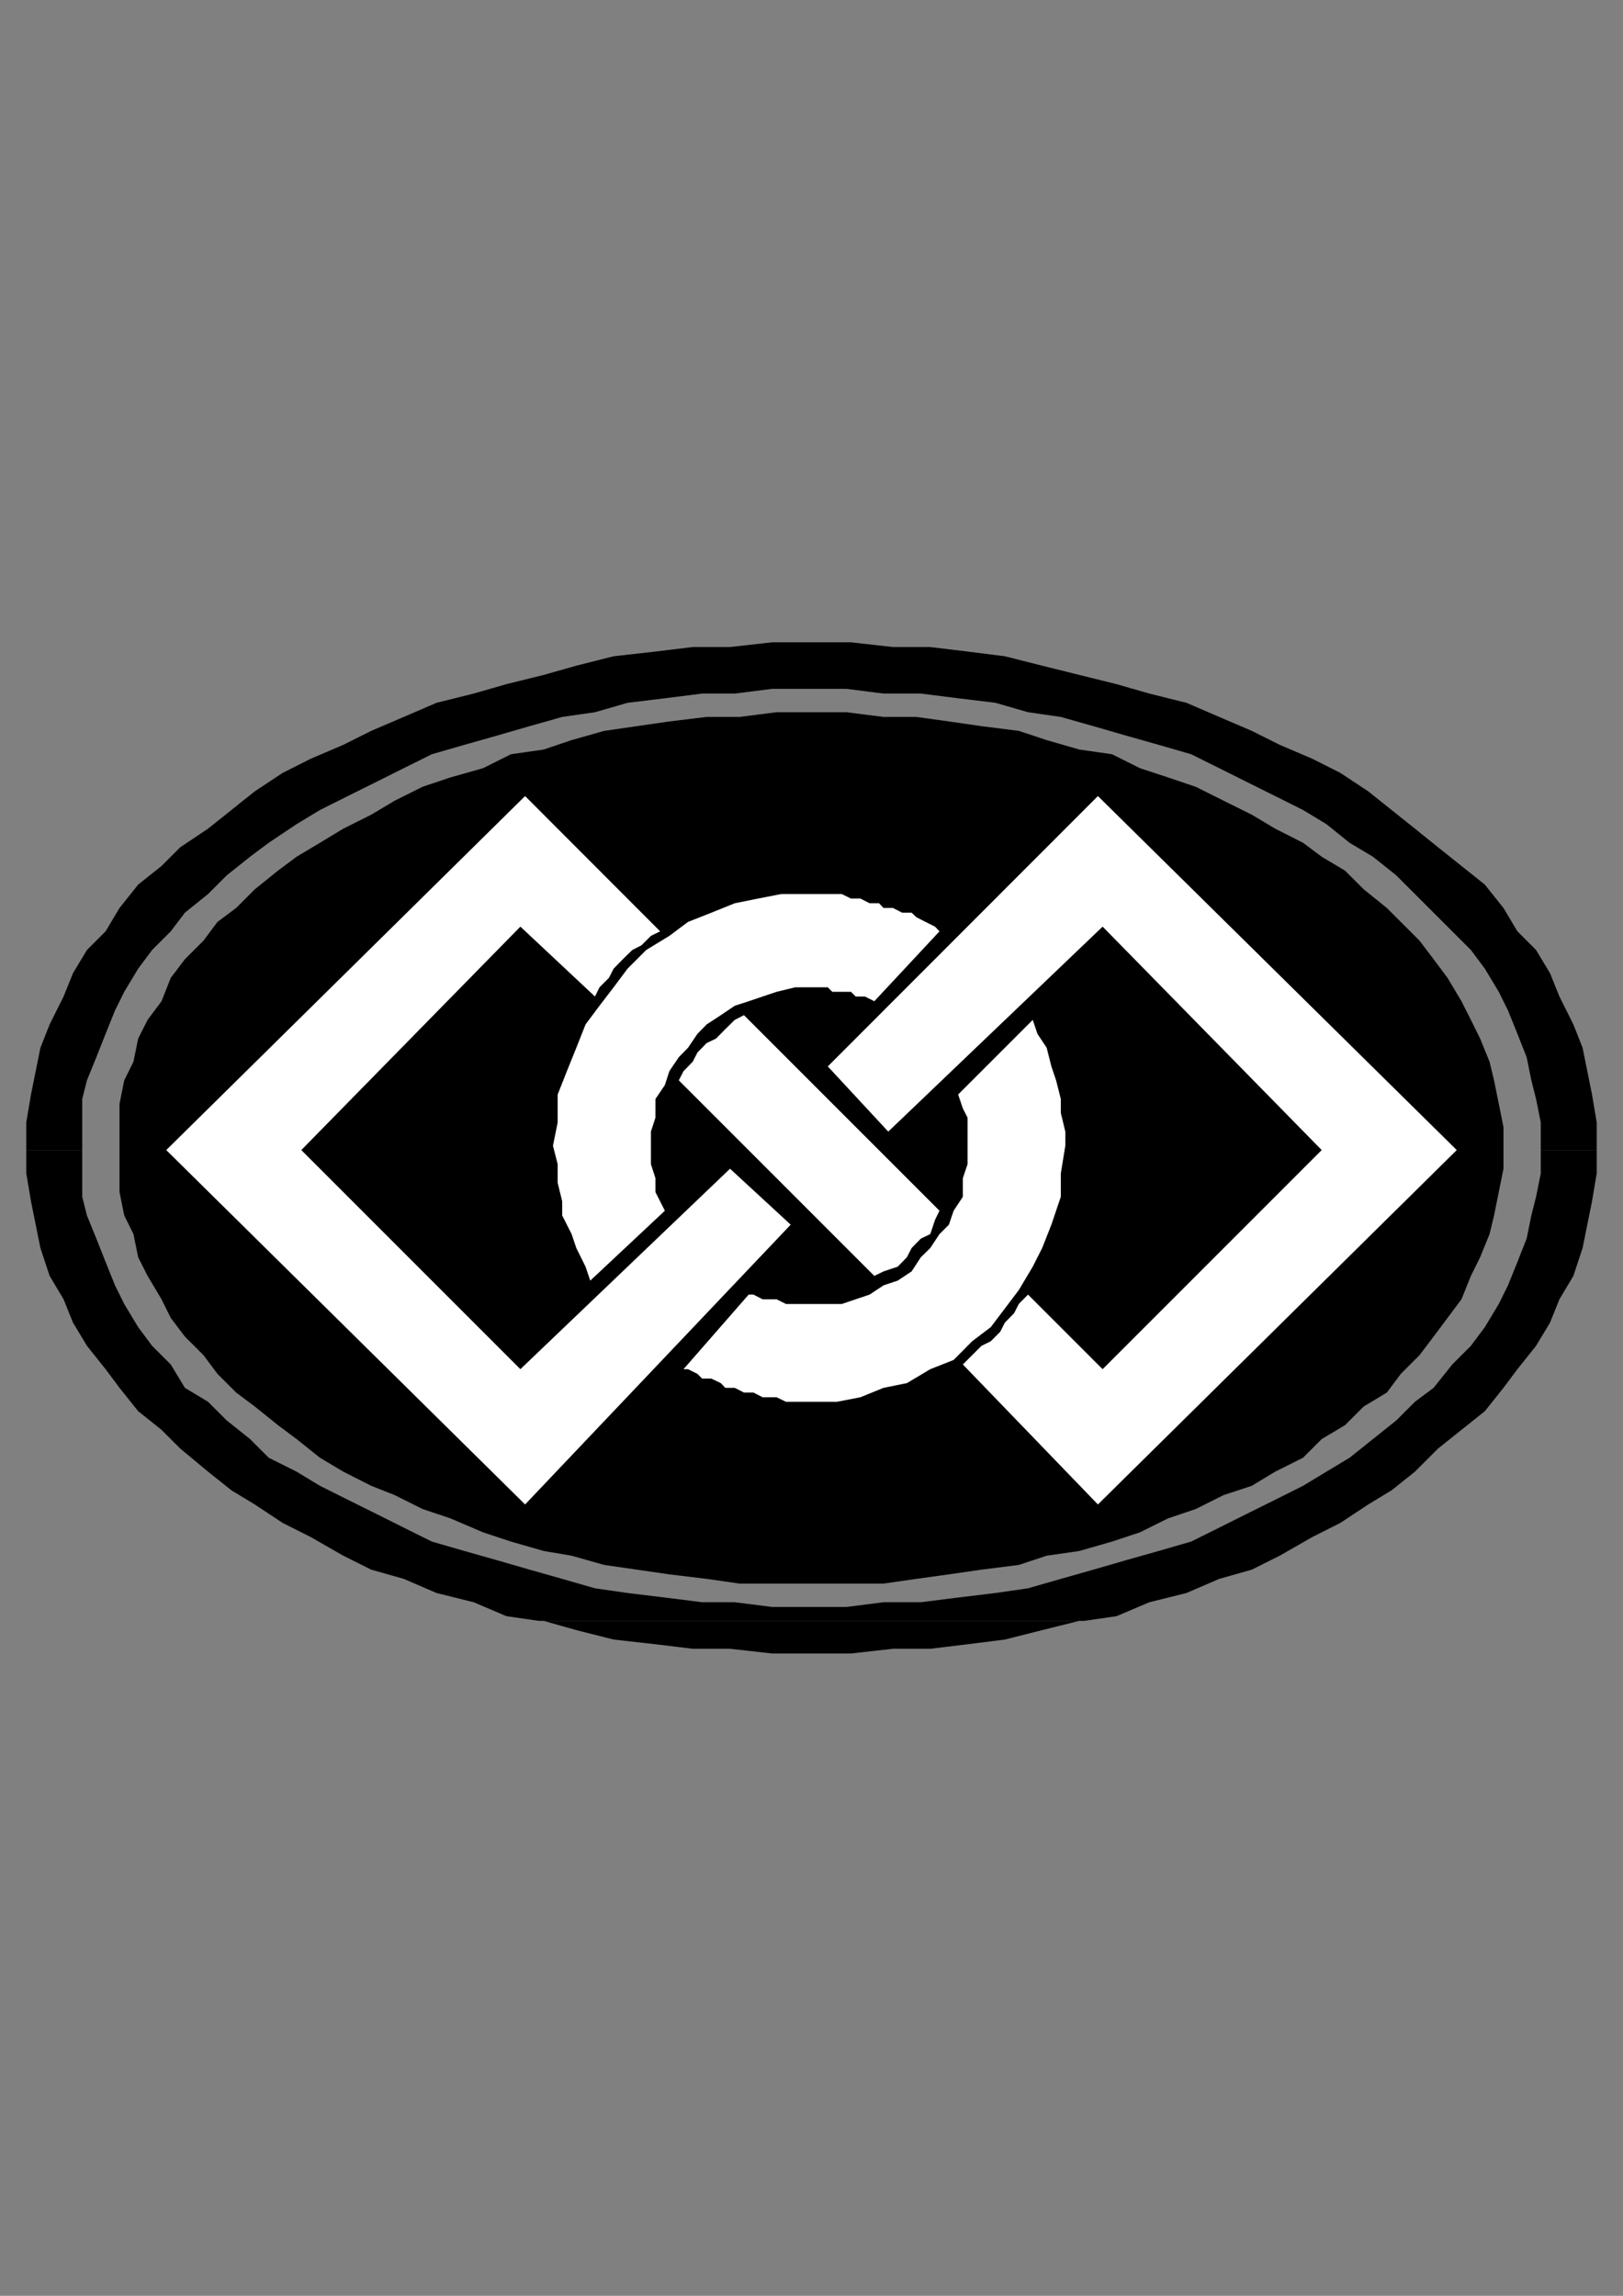 <?xml version="1.0" encoding="utf-8"?>
<!-- Created by UniConvertor 2.0rc4 (https://sk1project.net/) -->
<svg xmlns="http://www.w3.org/2000/svg" height="841.89pt" viewBox="0 0 595.276 841.89" width="595.276pt" version="1.1" xmlns:xlink="http://www.w3.org/1999/xlink" id="38b3b600-f611-11ea-a090-dcc15c148e23">

<rect x="0" y="0" width="595.276" height="841.89" fill="#808080" stroke="none"/>

<g>
	<g>
		<path style="fill:#000000;" d="M 296.846,261.177 L 310.454,261.177 324.062,262.905 336.086,262.905 348.038,264.561 359.99,266.289 373.67,268.017 383.894,271.401 395.846,274.857 407.87,276.585 418.094,281.697 428.39,285.081 438.614,288.537 448.838,293.649 459.134,298.761 467.702,303.873 477.926,309.057 484.766,314.169 493.334,319.281 500.174,326.121 508.67,332.961 513.782,338.073 520.622,344.913 525.806,351.753 530.918,358.593 536.03,367.161 539.486,374.001 542.87,380.841 546.326,389.337 547.982,396.177 549.71,404.745 551.438,413.313 551.438,421.737 551.438,428.577 549.71,437.145 547.982,445.713 546.326,452.553 542.87,461.049 539.486,467.889 536.03,476.457 530.918,483.297 525.806,490.137 520.622,496.977 513.782,503.817 508.67,510.657 500.174,515.769 493.334,522.609 484.766,527.721 477.926,534.561 467.702,539.673 459.134,544.857 448.838,548.241 438.614,553.353 428.39,556.809 418.094,561.921 407.87,565.305 395.846,568.761 383.894,570.489 373.67,573.873 359.99,575.601 348.038,577.329 336.086,578.985 324.062,580.713 310.454,580.713 296.846,580.713 284.822,580.713 271.214,580.713 259.19,578.985 245.51,577.329 233.558,575.601 221.606,573.873 209.654,570.489 199.43,568.761 187.406,565.305 177.182,561.921 165.23,556.809 154.934,553.353 144.71,548.241 136.142,544.857 125.918,539.673 117.35,534.561 108.782,527.721 101.942,522.609 93.446,515.769 86.606,510.657 79.766,503.817 74.654,496.977 67.814,490.137 62.63,483.297 59.246,476.457 54.134,467.889 50.678,461.049 48.95,452.553 45.566,445.713 43.838,437.145 43.838,428.577 43.838,421.737 43.838,413.313 43.838,404.745 45.566,396.177 48.95,389.337 50.678,380.841 54.134,374.001 59.246,367.161 62.63,358.593 67.814,351.753 74.654,344.913 79.766,338.073 86.606,332.961 93.446,326.121 101.942,319.281 108.782,314.169 117.35,309.057 125.918,303.873 136.142,298.761 144.71,293.649 154.934,288.537 165.23,285.081 177.182,281.697 187.406,276.585 199.43,274.857 209.654,271.401 221.606,268.017 233.558,266.289 245.51,264.561 259.19,262.905 271.214,262.905 284.822,261.177 296.846,261.177 Z" />
		<path style="fill:#000000;" d="M 9.638,421.737 L 9.638,421.737 9.638,411.585 11.366,401.361 13.094,392.793 14.822,384.225 18.206,375.657 23.318,365.433 26.774,356.865 31.886,348.369 38.726,341.529 43.838,332.961 50.678,324.393 59.246,317.553 66.086,310.713 76.31,303.873 84.878,297.033 93.446,290.193 103.67,283.425 113.966,278.241 125.918,273.129 136.142,268.017 148.094,262.905 160.118,257.721 173.726,254.337 185.75,250.881 199.43,247.497 211.382,244.113 225.062,240.657 240.398,238.929 254.078,237.273 267.758,237.273 283.166,235.545 296.846,235.545 312.11,235.545 327.518,237.273 341.198,237.273 354.878,238.929 368.558,240.657 382.238,244.113 395.846,247.497 409.526,250.881 421.55,254.337 435.158,257.721 447.182,262.905 459.134,268.017 469.358,273.129 481.31,278.241 491.606,283.425 501.83,290.193 510.398,297.033 518.966,303.873 527.462,310.713 536.03,317.553 544.598,324.393 551.438,332.961 556.55,341.529 563.39,348.369 568.502,356.865 571.958,365.433 577.07,375.657 580.454,384.225 582.182,392.793 583.91,401.361 585.638,411.585 585.638,421.737 565.118,421.737 565.118,421.737 565.118,411.585 563.39,403.017 561.662,396.177 559.934,387.681 556.55,379.113 553.094,370.545 549.71,363.705 544.598,355.209 539.486,348.369 532.646,341.529 525.806,334.689 518.966,327.849 512.126,321.009 503.558,314.169 494.99,309.057 486.494,302.217 477.926,297.033 467.702,291.921 457.406,286.809 447.182,281.697 436.886,276.585 424.934,273.129 412.982,269.745 401.03,266.289 389.078,262.905 377.054,261.177 365.102,257.721 351.422,256.065 337.742,254.337 324.062,254.337 310.454,252.609 296.846,252.609 283.166,252.609 269.486,254.337 257.534,254.337 243.854,256.065 230.174,257.721 218.222,261.177 206.198,262.905 194.246,266.289 182.294,269.745 170.342,273.129 158.39,276.585 148.094,281.697 137.87,286.809 127.574,291.921 117.35,297.033 108.782,302.217 98.558,309.057 91.718,314.169 83.15,321.009 76.31,327.849 67.814,334.689 62.63,341.529 55.79,348.369 50.678,355.209 45.566,363.705 42.182,370.545 38.726,379.113 35.342,387.681 31.886,396.177 30.158,403.017 30.158,411.585 30.158,421.737 30.158,421.737 9.638,421.737 Z" />
		<path style="fill:#000000;" d="M 197.702,594.393 L 185.75,592.665 173.726,587.553 160.118,584.169 148.094,578.985 136.142,575.601 125.918,570.489 113.966,563.649 103.67,558.465 93.446,551.697 84.878,546.513 76.31,539.673 66.086,531.177 59.246,524.337 50.678,517.497 43.838,508.929 38.726,502.089 31.886,493.521 26.774,485.025 23.318,476.457 18.206,467.889 14.822,457.665 13.094,449.097 11.366,440.529 9.638,430.305 9.638,421.737 30.158,421.737 30.158,430.305 30.158,438.873 31.886,445.713 35.342,454.209 38.726,462.777 42.182,471.345 45.566,478.185 50.678,486.681 55.79,493.521 62.63,500.361 67.814,508.929 76.31,514.041 83.15,520.881 91.718,527.721 98.558,534.561 108.782,539.673 117.35,544.857 127.574,549.969 137.87,555.081 148.094,560.193 158.39,565.305 170.342,568.761 182.294,572.145 194.246,575.601 206.198,578.985 218.222,582.441 230.174,584.169 243.854,585.825 257.534,587.553 269.486,587.553 283.166,589.281 296.846,589.281 310.454,589.281 324.062,587.553 337.742,587.553 351.422,585.825 365.102,584.169 377.054,582.441 389.078,578.985 401.03,575.601 412.982,572.145 424.934,568.761 436.886,565.305 447.182,560.193 457.406,555.081 467.702,549.969 477.926,544.857 486.494,539.673 494.99,534.561 503.558,527.721 512.126,520.881 518.966,514.041 525.806,508.929 532.646,500.361 539.486,493.521 544.598,486.681 549.71,478.185 553.094,471.345 556.55,462.777 559.934,454.209 561.662,445.713 563.39,438.873 565.118,430.305 565.118,421.737 585.638,421.737 585.638,421.737 585.638,430.305 583.91,440.529 582.182,449.097 580.454,457.665 577.07,467.889 571.958,476.457 568.502,485.025 563.39,493.521 556.55,502.089 551.438,508.929 544.598,517.497 536.03,524.337 527.462,531.177 518.966,539.673 510.398,546.513 501.83,551.697 491.606,558.465 481.31,563.649 469.358,570.489 459.134,575.601 447.182,578.985 435.158,584.169 421.55,587.553 409.526,592.665 397.574,594.393 197.702,594.393 Z" />
		<path style="fill:#000000;" d="M 197.702,594.393 L 199.43,594.393 211.382,597.777 225.062,601.233 240.398,602.961 254.078,604.617 267.758,604.617 283.166,606.345 296.846,606.345 312.11,606.345 327.518,604.617 341.198,604.617 354.878,602.961 368.558,601.233 382.238,597.777 395.846,594.393 397.574,594.393 197.702,594.393 Z" />
		<path style="fill:#ffffff;" d="M 242.126,341.529 L 192.59,291.921 60.974,421.737 192.59,551.697 290.006,449.097 267.758,428.577 190.862,502.089 110.51,421.737 190.862,339.801 218.222,365.433 219.878,362.049 223.334,358.593 225.062,355.209 228.446,351.753 231.902,348.369 235.286,346.641 238.742,343.185 242.126,341.529 Z" />
		<path style="stroke:#000000;stroke-width:0.0;stroke-miterlimit:10.433;fill:none;" d="M 242.126,341.529 L 192.59,291.921 60.974,421.737 192.59,551.697 290.006,449.097 267.758,428.577 190.862,502.089 110.51,421.737 190.862,339.801 218.222,365.433 219.878,362.049 223.334,358.593 225.062,355.209 228.446,351.753 231.902,348.369 235.286,346.641 238.742,343.185 242.126,341.529" />
		<path style="fill:#ffffff;" d="M 377.054,474.729 L 404.414,502.089 484.766,421.737 404.414,339.801 325.79,414.969 303.614,391.065 402.686,291.921 534.302,421.737 402.686,551.697 353.15,500.361 356.534,496.977 359.99,493.521 363.374,491.865 366.83,488.409 368.558,485.025 371.942,481.569 373.67,478.185 377.054,474.729 Z" />
		<path style="stroke:#000000;stroke-width:0.0;stroke-miterlimit:10.433;fill:none;" d="M 377.054,474.729 L 404.414,502.089 484.766,421.737 404.414,339.801 325.79,414.969 303.614,391.065 402.686,291.921 534.302,421.737 402.686,551.697 353.15,500.361 356.534,496.977 359.99,493.521 363.374,491.865 366.83,488.409 368.558,485.025 371.942,481.569 373.67,478.185 377.054,474.729" />
		<path style="fill:#ffffff;" d="M 250.694,502.089 L 252.35,502.089 255.806,503.817 257.534,505.545 260.918,505.545 264.374,507.201 266.03,508.929 269.486,508.929 272.87,510.657 276.326,510.657 279.71,512.385 281.438,512.385 284.822,512.385 288.278,514.041 291.662,514.041 293.39,514.041 296.846,514.041 306.998,514.041 315.566,512.385 324.062,508.929 332.63,507.201 341.198,502.089 349.766,498.705 356.534,491.865 363.374,486.681 368.558,479.841 373.67,473.073 378.782,464.505 382.238,457.665 385.622,449.097 389.078,438.873 389.078,430.305 390.734,420.153 390.734,414.969 389.078,408.129 389.078,403.017 387.35,396.177 385.622,391.065 383.894,384.225 380.51,379.113 378.782,374.001 351.422,401.361 353.15,406.473 354.878,409.857 354.878,414.969 354.878,420.153 354.878,426.921 353.15,432.033 353.15,438.873 349.766,443.985 348.038,449.097 344.582,452.553 341.198,457.665 337.742,461.049 334.358,466.233 329.246,469.617 324.062,471.345 318.95,474.729 313.838,476.457 308.726,478.185 303.614,478.185 296.846,478.185 295.118,478.185 291.662,478.185 288.278,478.185 284.822,476.457 283.166,476.457 279.71,476.457 276.326,474.729 274.598,474.729 250.694,502.089 Z" />
		<path style="stroke:#000000;stroke-width:0.0;stroke-miterlimit:10.433;fill:none;" d="M 250.694,502.089 L 252.35,502.089 255.806,503.817 257.534,505.545 260.918,505.545 264.374,507.201 266.03,508.929 269.486,508.929 272.87,510.657 276.326,510.657 279.71,512.385 281.438,512.385 284.822,512.385 288.278,514.041 291.662,514.041 293.39,514.041 296.846,514.041 306.998,514.041 315.566,512.385 324.062,508.929 332.63,507.201 341.198,502.089 349.766,498.705 356.534,491.865 363.374,486.681 368.558,479.841 373.67,473.073 378.782,464.505 382.238,457.665 385.622,449.097 389.078,438.873 389.078,430.305 390.734,420.153 390.734,414.969 389.078,408.129 389.078,403.017 387.35,396.177 385.622,391.065 383.894,384.225 380.51,379.113 378.782,374.001 351.422,401.361 353.15,406.473 354.878,409.857 354.878,414.969 354.878,420.153 354.878,426.921 353.15,432.033 353.15,438.873 349.766,443.985 348.038,449.097 344.582,452.553 341.198,457.665 337.742,461.049 334.358,466.233 329.246,469.617 324.062,471.345 318.95,474.729 313.838,476.457 308.726,478.185 303.614,478.185 296.846,478.185 295.118,478.185 291.662,478.185 288.278,478.185 284.822,476.457 283.166,476.457 279.71,476.457 276.326,474.729 274.598,474.729 250.694,502.089" />
		<path style="fill:#ffffff;" d="M 243.854,443.985 L 240.398,437.145 240.398,432.033 238.742,426.921 238.742,420.153 238.742,414.969 240.398,409.857 240.398,403.017 243.854,397.905 245.51,392.793 248.966,387.681 252.35,384.225 255.806,379.113 259.19,375.657 264.374,372.273 269.486,368.817 274.598,367.161 279.71,365.433 284.822,363.705 291.662,362.049 296.846,362.049 300.158,362.049 303.614,362.049 305.27,363.705 308.726,363.705 312.11,363.705 313.838,365.433 317.222,365.433 320.678,367.161 344.582,341.529 342.926,339.801 339.47,338.073 336.086,336.345 334.358,334.689 330.902,334.689 327.518,332.961 324.062,332.961 322.406,331.233 318.95,331.233 315.566,329.505 312.11,329.505 308.726,327.849 306.998,327.849 303.614,327.849 300.158,327.849 296.846,327.849 286.55,327.849 278.054,329.505 269.486,331.233 260.918,334.689 252.35,338.073 245.51,343.185 237.014,348.369 230.174,355.209 225.062,362.049 219.878,368.817 214.766,375.657 211.382,384.225 207.926,392.793 204.542,401.361 204.542,411.585 202.814,420.153 204.542,426.921 204.542,433.761 206.198,440.529 206.198,445.713 209.654,452.553 211.382,457.665 214.766,464.505 216.494,469.617 243.854,443.985 Z" />
		<path style="stroke:#000000;stroke-width:0.0;stroke-miterlimit:10.433;fill:none;" d="M 243.854,443.985 L 240.398,437.145 240.398,432.033 238.742,426.921 238.742,420.153 238.742,414.969 240.398,409.857 240.398,403.017 243.854,397.905 245.51,392.793 248.966,387.681 252.35,384.225 255.806,379.113 259.19,375.657 264.374,372.273 269.486,368.817 274.598,367.161 279.71,365.433 284.822,363.705 291.662,362.049 296.846,362.049 300.158,362.049 303.614,362.049 305.27,363.705 308.726,363.705 312.11,363.705 313.838,365.433 317.222,365.433 320.678,367.161 344.582,341.529 342.926,339.801 339.47,338.073 336.086,336.345 334.358,334.689 330.902,334.689 327.518,332.961 324.062,332.961 322.406,331.233 318.95,331.233 315.566,329.505 312.11,329.505 308.726,327.849 306.998,327.849 303.614,327.849 300.158,327.849 296.846,327.849 286.55,327.849 278.054,329.505 269.486,331.233 260.918,334.689 252.35,338.073 245.51,343.185 237.014,348.369 230.174,355.209 225.062,362.049 219.878,368.817 214.766,375.657 211.382,384.225 207.926,392.793 204.542,401.361 204.542,411.585 202.814,420.153 204.542,426.921 204.542,433.761 206.198,440.529 206.198,445.713 209.654,452.553 211.382,457.665 214.766,464.505 216.494,469.617 243.854,443.985" />
		<path style="fill:#ffffff;" d="M 248.966,396.177 L 250.694,392.793 254.078,389.337 255.806,385.953 259.19,382.497 262.646,380.841 266.03,377.385 269.486,374.001 272.87,372.273 344.582,443.985 342.926,447.369 341.198,452.553 337.742,454.209 334.358,457.665 332.63,461.049 329.246,464.505 324.062,466.233 320.678,467.889 248.966,396.177 Z" />
		<path style="stroke:#000000;stroke-width:0.0;stroke-miterlimit:10.433;fill:none;" d="M 248.966,396.177 L 250.694,392.793 254.078,389.337 255.806,385.953 259.19,382.497 262.646,380.841 266.03,377.385 269.486,374.001 272.87,372.273 344.582,443.985 342.926,447.369 341.198,452.553 337.742,454.209 334.358,457.665 332.63,461.049 329.246,464.505 324.062,466.233 320.678,467.889 248.966,396.177" />
	</g>
</g>
<g>
</g>
<g>
</g>
<g>
</g>
</svg>